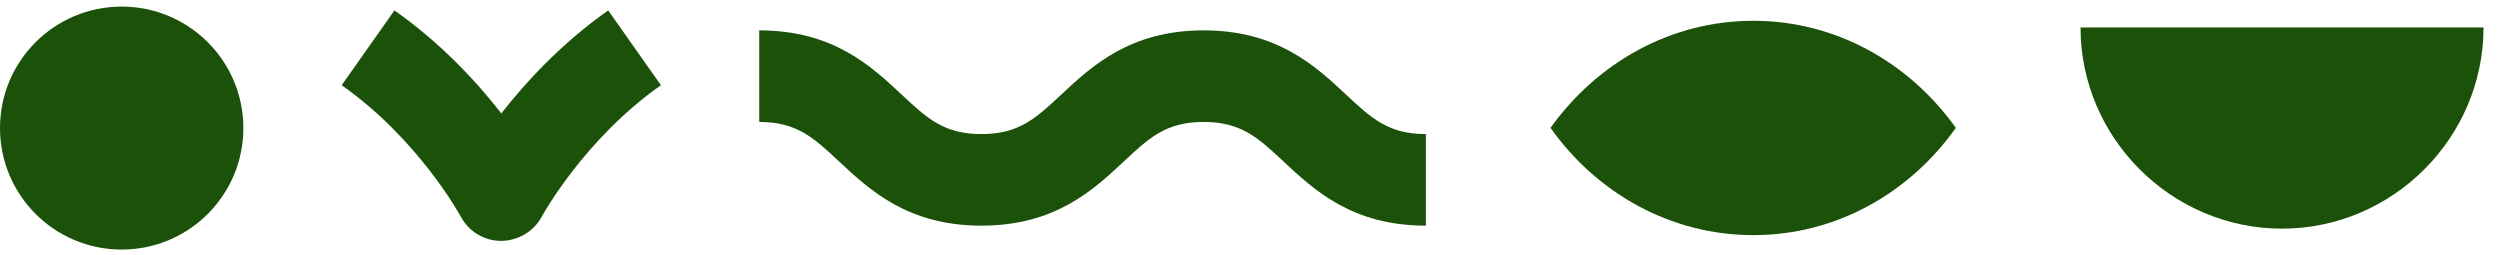 <svg width="137" height="14" viewBox="0 0 137 14" fill="none" xmlns="http://www.w3.org/2000/svg">
<path d="M6.668 0.361C10.351 0.361 13.336 3.341 13.336 7.018C13.336 10.695 10.351 13.676 6.668 13.676C2.985 13.676 0 10.695 0 7.018C0 3.341 2.985 0.361 6.668 0.361Z" fill="#1C510A"/>
<path d="M84.969 7.006C87.518 3.443 91.543 1.139 96.081 1.139C100.62 1.139 104.632 3.443 107.18 7.006C104.645 10.581 100.62 12.885 96.081 12.885C91.543 12.885 87.499 10.581 84.969 7.006Z" fill="#1C510A"/>
<path d="M125.055 1.506H136.097C136.097 7.55 131.115 12.53 125.055 12.53C118.995 12.53 114.013 7.556 114.013 1.506H125.055Z" fill="#1C510A"/>
<path d="M41.607 1.664C45.645 1.664 47.73 3.614 49.41 5.183C50.804 6.487 51.73 7.347 53.783 7.347C55.837 7.347 56.763 6.487 58.157 5.183C59.837 3.614 61.929 1.664 65.96 1.664C69.991 1.664 72.083 3.614 73.763 5.183C75.157 6.487 76.083 7.347 78.137 7.347V12.366C74.099 12.366 72.013 10.417 70.334 8.847C68.939 7.544 68.014 6.683 65.96 6.683C63.906 6.683 62.981 7.544 61.586 8.847C59.907 10.417 57.815 12.366 53.783 12.366C49.752 12.366 47.66 10.417 45.981 8.847C44.586 7.544 43.661 6.683 41.607 6.683V1.671V1.664Z" fill="#1C510A"/>
<path d="M21.615 0.57C24.169 2.367 26.128 4.487 27.472 6.215C28.822 4.487 30.774 2.367 33.329 0.57L36.219 4.67C31.997 7.638 29.709 11.834 29.684 11.878C29.247 12.695 28.384 13.188 27.465 13.201C26.54 13.201 25.684 12.688 25.253 11.872C25.234 11.834 22.946 7.638 18.724 4.67L21.615 0.57Z" fill="#1C510A"/>
</svg>
